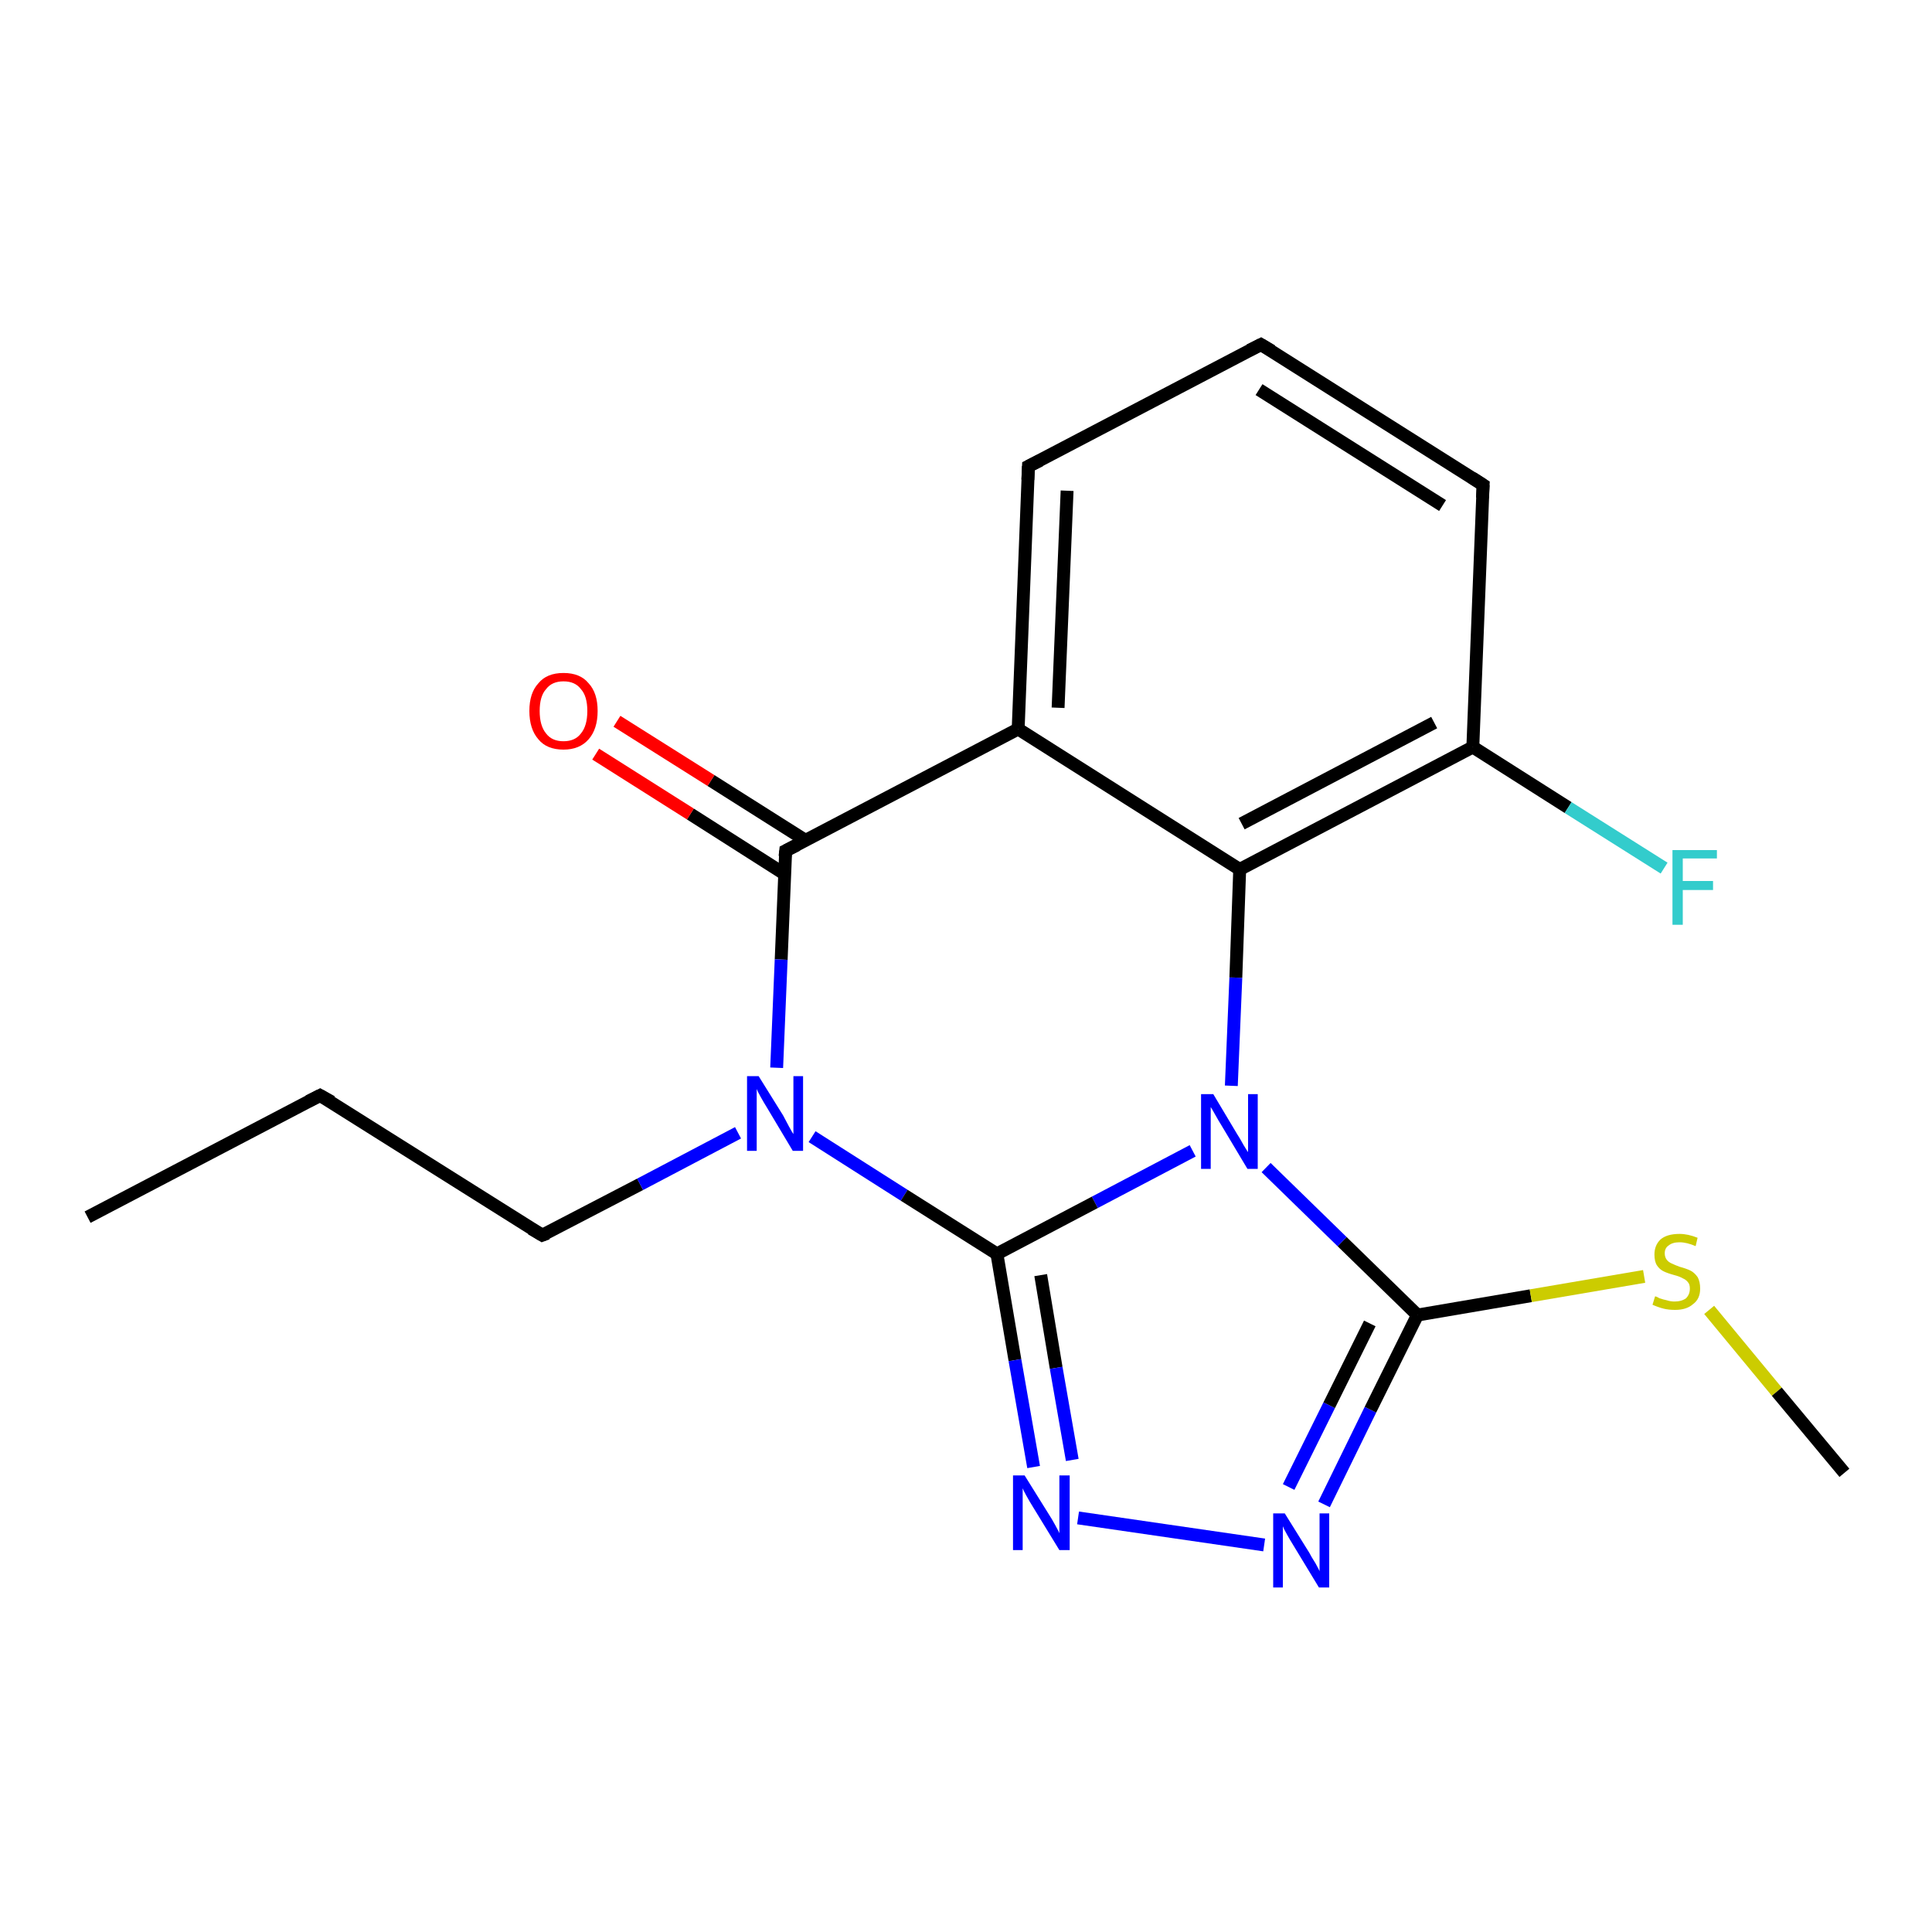 <?xml version='1.0' encoding='iso-8859-1'?>
<svg version='1.1' baseProfile='full'
              xmlns='http://www.w3.org/2000/svg'
                      xmlns:rdkit='http://www.rdkit.org/xml'
                      xmlns:xlink='http://www.w3.org/1999/xlink'
                  xml:space='preserve'
width='300px' height='300px' viewBox='0 0 300 300'>
<!-- END OF HEADER -->
<rect style='opacity:1.0;fill:#FFFFFF;stroke:none' width='300.0' height='300.0' x='0.0' y='0.0'> </rect>
<path class='bond-0 atom-0 atom-1' d='M 13.6,189.0 L 49.7,170.1' style='fill:none;fill-rule:evenodd;stroke:#000000;stroke-width:2.0px;stroke-linecap:butt;stroke-linejoin:miter;stroke-opacity:1' />
<path class='bond-1 atom-1 atom-2' d='M 49.7,170.1 L 84.2,191.8' style='fill:none;fill-rule:evenodd;stroke:#000000;stroke-width:2.0px;stroke-linecap:butt;stroke-linejoin:miter;stroke-opacity:1' />
<path class='bond-2 atom-2 atom-3' d='M 84.2,191.8 L 99.4,183.9' style='fill:none;fill-rule:evenodd;stroke:#000000;stroke-width:2.0px;stroke-linecap:butt;stroke-linejoin:miter;stroke-opacity:1' />
<path class='bond-2 atom-2 atom-3' d='M 99.4,183.9 L 114.6,175.9' style='fill:none;fill-rule:evenodd;stroke:#0000FF;stroke-width:2.0px;stroke-linecap:butt;stroke-linejoin:miter;stroke-opacity:1' />
<path class='bond-3 atom-3 atom-4' d='M 126.1,176.5 L 140.4,185.6' style='fill:none;fill-rule:evenodd;stroke:#0000FF;stroke-width:2.0px;stroke-linecap:butt;stroke-linejoin:miter;stroke-opacity:1' />
<path class='bond-3 atom-3 atom-4' d='M 140.4,185.6 L 154.8,194.7' style='fill:none;fill-rule:evenodd;stroke:#000000;stroke-width:2.0px;stroke-linecap:butt;stroke-linejoin:miter;stroke-opacity:1' />
<path class='bond-4 atom-4 atom-5' d='M 154.8,194.7 L 157.6,211.2' style='fill:none;fill-rule:evenodd;stroke:#000000;stroke-width:2.0px;stroke-linecap:butt;stroke-linejoin:miter;stroke-opacity:1' />
<path class='bond-4 atom-4 atom-5' d='M 157.6,211.2 L 160.5,227.8' style='fill:none;fill-rule:evenodd;stroke:#0000FF;stroke-width:2.0px;stroke-linecap:butt;stroke-linejoin:miter;stroke-opacity:1' />
<path class='bond-4 atom-4 atom-5' d='M 161.6,198.0 L 164.0,212.4' style='fill:none;fill-rule:evenodd;stroke:#000000;stroke-width:2.0px;stroke-linecap:butt;stroke-linejoin:miter;stroke-opacity:1' />
<path class='bond-4 atom-4 atom-5' d='M 164.0,212.4 L 166.5,226.7' style='fill:none;fill-rule:evenodd;stroke:#0000FF;stroke-width:2.0px;stroke-linecap:butt;stroke-linejoin:miter;stroke-opacity:1' />
<path class='bond-5 atom-5 atom-6' d='M 167.4,235.7 L 196.3,239.9' style='fill:none;fill-rule:evenodd;stroke:#0000FF;stroke-width:2.0px;stroke-linecap:butt;stroke-linejoin:miter;stroke-opacity:1' />
<path class='bond-6 atom-6 atom-7' d='M 205.6,233.6 L 212.8,218.9' style='fill:none;fill-rule:evenodd;stroke:#0000FF;stroke-width:2.0px;stroke-linecap:butt;stroke-linejoin:miter;stroke-opacity:1' />
<path class='bond-6 atom-6 atom-7' d='M 212.8,218.9 L 220.1,204.2' style='fill:none;fill-rule:evenodd;stroke:#000000;stroke-width:2.0px;stroke-linecap:butt;stroke-linejoin:miter;stroke-opacity:1' />
<path class='bond-6 atom-6 atom-7' d='M 200.1,230.9 L 206.4,218.2' style='fill:none;fill-rule:evenodd;stroke:#0000FF;stroke-width:2.0px;stroke-linecap:butt;stroke-linejoin:miter;stroke-opacity:1' />
<path class='bond-6 atom-6 atom-7' d='M 206.4,218.2 L 212.7,205.5' style='fill:none;fill-rule:evenodd;stroke:#000000;stroke-width:2.0px;stroke-linecap:butt;stroke-linejoin:miter;stroke-opacity:1' />
<path class='bond-7 atom-7 atom-8' d='M 220.1,204.2 L 237.7,201.2' style='fill:none;fill-rule:evenodd;stroke:#000000;stroke-width:2.0px;stroke-linecap:butt;stroke-linejoin:miter;stroke-opacity:1' />
<path class='bond-7 atom-7 atom-8' d='M 237.7,201.2 L 255.3,198.2' style='fill:none;fill-rule:evenodd;stroke:#CCCC00;stroke-width:2.0px;stroke-linecap:butt;stroke-linejoin:miter;stroke-opacity:1' />
<path class='bond-8 atom-8 atom-9' d='M 265.4,203.4 L 275.9,216.1' style='fill:none;fill-rule:evenodd;stroke:#CCCC00;stroke-width:2.0px;stroke-linecap:butt;stroke-linejoin:miter;stroke-opacity:1' />
<path class='bond-8 atom-8 atom-9' d='M 275.9,216.1 L 286.4,228.7' style='fill:none;fill-rule:evenodd;stroke:#000000;stroke-width:2.0px;stroke-linecap:butt;stroke-linejoin:miter;stroke-opacity:1' />
<path class='bond-9 atom-7 atom-10' d='M 220.1,204.2 L 208.4,192.8' style='fill:none;fill-rule:evenodd;stroke:#000000;stroke-width:2.0px;stroke-linecap:butt;stroke-linejoin:miter;stroke-opacity:1' />
<path class='bond-9 atom-7 atom-10' d='M 208.4,192.8 L 196.6,181.3' style='fill:none;fill-rule:evenodd;stroke:#0000FF;stroke-width:2.0px;stroke-linecap:butt;stroke-linejoin:miter;stroke-opacity:1' />
<path class='bond-10 atom-10 atom-11' d='M 191.2,168.6 L 191.9,151.8' style='fill:none;fill-rule:evenodd;stroke:#0000FF;stroke-width:2.0px;stroke-linecap:butt;stroke-linejoin:miter;stroke-opacity:1' />
<path class='bond-10 atom-10 atom-11' d='M 191.9,151.8 L 192.5,135.0' style='fill:none;fill-rule:evenodd;stroke:#000000;stroke-width:2.0px;stroke-linecap:butt;stroke-linejoin:miter;stroke-opacity:1' />
<path class='bond-11 atom-11 atom-12' d='M 192.5,135.0 L 228.7,116.0' style='fill:none;fill-rule:evenodd;stroke:#000000;stroke-width:2.0px;stroke-linecap:butt;stroke-linejoin:miter;stroke-opacity:1' />
<path class='bond-11 atom-11 atom-12' d='M 192.8,127.9 L 222.7,112.2' style='fill:none;fill-rule:evenodd;stroke:#000000;stroke-width:2.0px;stroke-linecap:butt;stroke-linejoin:miter;stroke-opacity:1' />
<path class='bond-12 atom-12 atom-13' d='M 228.7,116.0 L 243.5,125.4' style='fill:none;fill-rule:evenodd;stroke:#000000;stroke-width:2.0px;stroke-linecap:butt;stroke-linejoin:miter;stroke-opacity:1' />
<path class='bond-12 atom-12 atom-13' d='M 243.5,125.4 L 258.4,134.8' style='fill:none;fill-rule:evenodd;stroke:#33CCCC;stroke-width:2.0px;stroke-linecap:butt;stroke-linejoin:miter;stroke-opacity:1' />
<path class='bond-13 atom-12 atom-14' d='M 228.7,116.0 L 230.3,75.3' style='fill:none;fill-rule:evenodd;stroke:#000000;stroke-width:2.0px;stroke-linecap:butt;stroke-linejoin:miter;stroke-opacity:1' />
<path class='bond-14 atom-14 atom-15' d='M 230.3,75.3 L 195.8,53.5' style='fill:none;fill-rule:evenodd;stroke:#000000;stroke-width:2.0px;stroke-linecap:butt;stroke-linejoin:miter;stroke-opacity:1' />
<path class='bond-14 atom-14 atom-15' d='M 224.0,78.5 L 195.5,60.5' style='fill:none;fill-rule:evenodd;stroke:#000000;stroke-width:2.0px;stroke-linecap:butt;stroke-linejoin:miter;stroke-opacity:1' />
<path class='bond-15 atom-15 atom-16' d='M 195.8,53.5 L 159.7,72.4' style='fill:none;fill-rule:evenodd;stroke:#000000;stroke-width:2.0px;stroke-linecap:butt;stroke-linejoin:miter;stroke-opacity:1' />
<path class='bond-16 atom-16 atom-17' d='M 159.7,72.4 L 158.1,113.2' style='fill:none;fill-rule:evenodd;stroke:#000000;stroke-width:2.0px;stroke-linecap:butt;stroke-linejoin:miter;stroke-opacity:1' />
<path class='bond-16 atom-16 atom-17' d='M 165.7,76.2 L 164.3,109.9' style='fill:none;fill-rule:evenodd;stroke:#000000;stroke-width:2.0px;stroke-linecap:butt;stroke-linejoin:miter;stroke-opacity:1' />
<path class='bond-17 atom-17 atom-18' d='M 158.1,113.2 L 122.0,132.1' style='fill:none;fill-rule:evenodd;stroke:#000000;stroke-width:2.0px;stroke-linecap:butt;stroke-linejoin:miter;stroke-opacity:1' />
<path class='bond-18 atom-18 atom-19' d='M 125.1,130.5 L 110.4,121.2' style='fill:none;fill-rule:evenodd;stroke:#000000;stroke-width:2.0px;stroke-linecap:butt;stroke-linejoin:miter;stroke-opacity:1' />
<path class='bond-18 atom-18 atom-19' d='M 110.4,121.2 L 95.8,112.0' style='fill:none;fill-rule:evenodd;stroke:#FF0000;stroke-width:2.0px;stroke-linecap:butt;stroke-linejoin:miter;stroke-opacity:1' />
<path class='bond-18 atom-18 atom-19' d='M 121.8,135.7 L 107.2,126.4' style='fill:none;fill-rule:evenodd;stroke:#000000;stroke-width:2.0px;stroke-linecap:butt;stroke-linejoin:miter;stroke-opacity:1' />
<path class='bond-18 atom-18 atom-19' d='M 107.2,126.4 L 92.5,117.1' style='fill:none;fill-rule:evenodd;stroke:#FF0000;stroke-width:2.0px;stroke-linecap:butt;stroke-linejoin:miter;stroke-opacity:1' />
<path class='bond-19 atom-18 atom-3' d='M 122.0,132.1 L 121.3,149.0' style='fill:none;fill-rule:evenodd;stroke:#000000;stroke-width:2.0px;stroke-linecap:butt;stroke-linejoin:miter;stroke-opacity:1' />
<path class='bond-19 atom-18 atom-3' d='M 121.3,149.0 L 120.6,165.8' style='fill:none;fill-rule:evenodd;stroke:#0000FF;stroke-width:2.0px;stroke-linecap:butt;stroke-linejoin:miter;stroke-opacity:1' />
<path class='bond-20 atom-10 atom-4' d='M 185.2,178.7 L 170.0,186.7' style='fill:none;fill-rule:evenodd;stroke:#0000FF;stroke-width:2.0px;stroke-linecap:butt;stroke-linejoin:miter;stroke-opacity:1' />
<path class='bond-20 atom-10 atom-4' d='M 170.0,186.7 L 154.8,194.7' style='fill:none;fill-rule:evenodd;stroke:#000000;stroke-width:2.0px;stroke-linecap:butt;stroke-linejoin:miter;stroke-opacity:1' />
<path class='bond-21 atom-17 atom-11' d='M 158.1,113.2 L 192.5,135.0' style='fill:none;fill-rule:evenodd;stroke:#000000;stroke-width:2.0px;stroke-linecap:butt;stroke-linejoin:miter;stroke-opacity:1' />
<path d='M 47.9,171.0 L 49.7,170.1 L 51.5,171.1' style='fill:none;stroke:#000000;stroke-width:2.0px;stroke-linecap:butt;stroke-linejoin:miter;stroke-opacity:1;' />
<path d='M 82.5,190.8 L 84.2,191.8 L 85.0,191.5' style='fill:none;stroke:#000000;stroke-width:2.0px;stroke-linecap:butt;stroke-linejoin:miter;stroke-opacity:1;' />
<path d='M 230.2,77.3 L 230.3,75.3 L 228.6,74.2' style='fill:none;stroke:#000000;stroke-width:2.0px;stroke-linecap:butt;stroke-linejoin:miter;stroke-opacity:1;' />
<path d='M 197.5,54.5 L 195.8,53.5 L 194.0,54.4' style='fill:none;stroke:#000000;stroke-width:2.0px;stroke-linecap:butt;stroke-linejoin:miter;stroke-opacity:1;' />
<path d='M 161.5,71.5 L 159.7,72.4 L 159.6,74.5' style='fill:none;stroke:#000000;stroke-width:2.0px;stroke-linecap:butt;stroke-linejoin:miter;stroke-opacity:1;' />
<path d='M 123.8,131.2 L 122.0,132.1 L 121.9,133.0' style='fill:none;stroke:#000000;stroke-width:2.0px;stroke-linecap:butt;stroke-linejoin:miter;stroke-opacity:1;' />
<path class='atom-3' d='M 117.8 167.1
L 121.6 173.2
Q 121.9 173.8, 122.5 174.9
Q 123.1 176.0, 123.2 176.1
L 123.2 167.1
L 124.7 167.1
L 124.7 178.7
L 123.1 178.7
L 119.1 172.0
Q 118.6 171.2, 118.1 170.3
Q 117.6 169.4, 117.5 169.1
L 117.5 178.7
L 116.0 178.7
L 116.0 167.1
L 117.8 167.1
' fill='#0000FF'/>
<path class='atom-5' d='M 159.1 229.1
L 162.9 235.2
Q 163.3 235.8, 163.9 236.9
Q 164.5 238.0, 164.5 238.1
L 164.5 229.1
L 166.1 229.1
L 166.1 240.7
L 164.5 240.7
L 160.4 234.0
Q 159.9 233.2, 159.4 232.3
Q 158.9 231.4, 158.8 231.1
L 158.8 240.7
L 157.3 240.7
L 157.3 229.1
L 159.1 229.1
' fill='#0000FF'/>
<path class='atom-6' d='M 199.5 235.0
L 203.3 241.1
Q 203.6 241.7, 204.3 242.8
Q 204.9 243.9, 204.9 244.0
L 204.9 235.0
L 206.4 235.0
L 206.4 246.5
L 204.8 246.5
L 200.8 239.9
Q 200.3 239.1, 199.8 238.2
Q 199.3 237.3, 199.2 237.0
L 199.2 246.5
L 197.7 246.5
L 197.7 235.0
L 199.5 235.0
' fill='#0000FF'/>
<path class='atom-8' d='M 257.0 201.3
Q 257.2 201.3, 257.7 201.6
Q 258.3 201.8, 258.8 201.9
Q 259.4 202.1, 260.0 202.1
Q 261.1 202.1, 261.8 201.6
Q 262.4 201.0, 262.4 200.1
Q 262.4 199.4, 262.1 199.1
Q 261.8 198.7, 261.3 198.5
Q 260.8 198.2, 260.0 198.0
Q 258.9 197.7, 258.3 197.4
Q 257.7 197.1, 257.3 196.5
Q 256.9 195.9, 256.9 194.8
Q 256.9 193.4, 257.8 192.5
Q 258.8 191.6, 260.8 191.6
Q 262.1 191.6, 263.6 192.2
L 263.3 193.5
Q 261.9 192.9, 260.8 192.9
Q 259.7 192.9, 259.1 193.4
Q 258.5 193.8, 258.5 194.6
Q 258.5 195.2, 258.8 195.6
Q 259.1 196.0, 259.6 196.2
Q 260.0 196.4, 260.8 196.7
Q 261.9 197.0, 262.5 197.3
Q 263.1 197.6, 263.6 198.3
Q 264.0 199.0, 264.0 200.1
Q 264.0 201.7, 262.9 202.5
Q 261.9 203.4, 260.1 203.4
Q 259.1 203.4, 258.3 203.2
Q 257.5 203.0, 256.6 202.6
L 257.0 201.3
' fill='#CCCC00'/>
<path class='atom-10' d='M 188.4 169.9
L 192.1 176.1
Q 192.5 176.7, 193.1 177.8
Q 193.7 178.8, 193.8 178.9
L 193.8 169.9
L 195.3 169.9
L 195.3 181.5
L 193.7 181.5
L 189.7 174.8
Q 189.2 174.0, 188.7 173.1
Q 188.2 172.2, 188.0 171.9
L 188.0 181.5
L 186.5 181.5
L 186.5 169.9
L 188.4 169.9
' fill='#0000FF'/>
<path class='atom-13' d='M 259.7 132.0
L 266.6 132.0
L 266.6 133.3
L 261.3 133.3
L 261.3 136.8
L 266.0 136.8
L 266.0 138.2
L 261.3 138.2
L 261.3 143.6
L 259.7 143.6
L 259.7 132.0
' fill='#33CCCC'/>
<path class='atom-19' d='M 82.2 110.4
Q 82.2 107.6, 83.6 106.1
Q 84.9 104.5, 87.5 104.5
Q 90.1 104.5, 91.4 106.1
Q 92.8 107.6, 92.8 110.4
Q 92.8 113.2, 91.4 114.8
Q 90.0 116.4, 87.5 116.4
Q 84.9 116.4, 83.6 114.8
Q 82.2 113.2, 82.2 110.4
M 87.5 115.1
Q 89.3 115.1, 90.2 113.9
Q 91.2 112.7, 91.2 110.4
Q 91.2 108.1, 90.2 107.0
Q 89.3 105.8, 87.5 105.8
Q 85.7 105.8, 84.8 107.0
Q 83.8 108.1, 83.8 110.4
Q 83.8 112.7, 84.8 113.9
Q 85.7 115.1, 87.5 115.1
' fill='#FF0000'/>
</svg>
